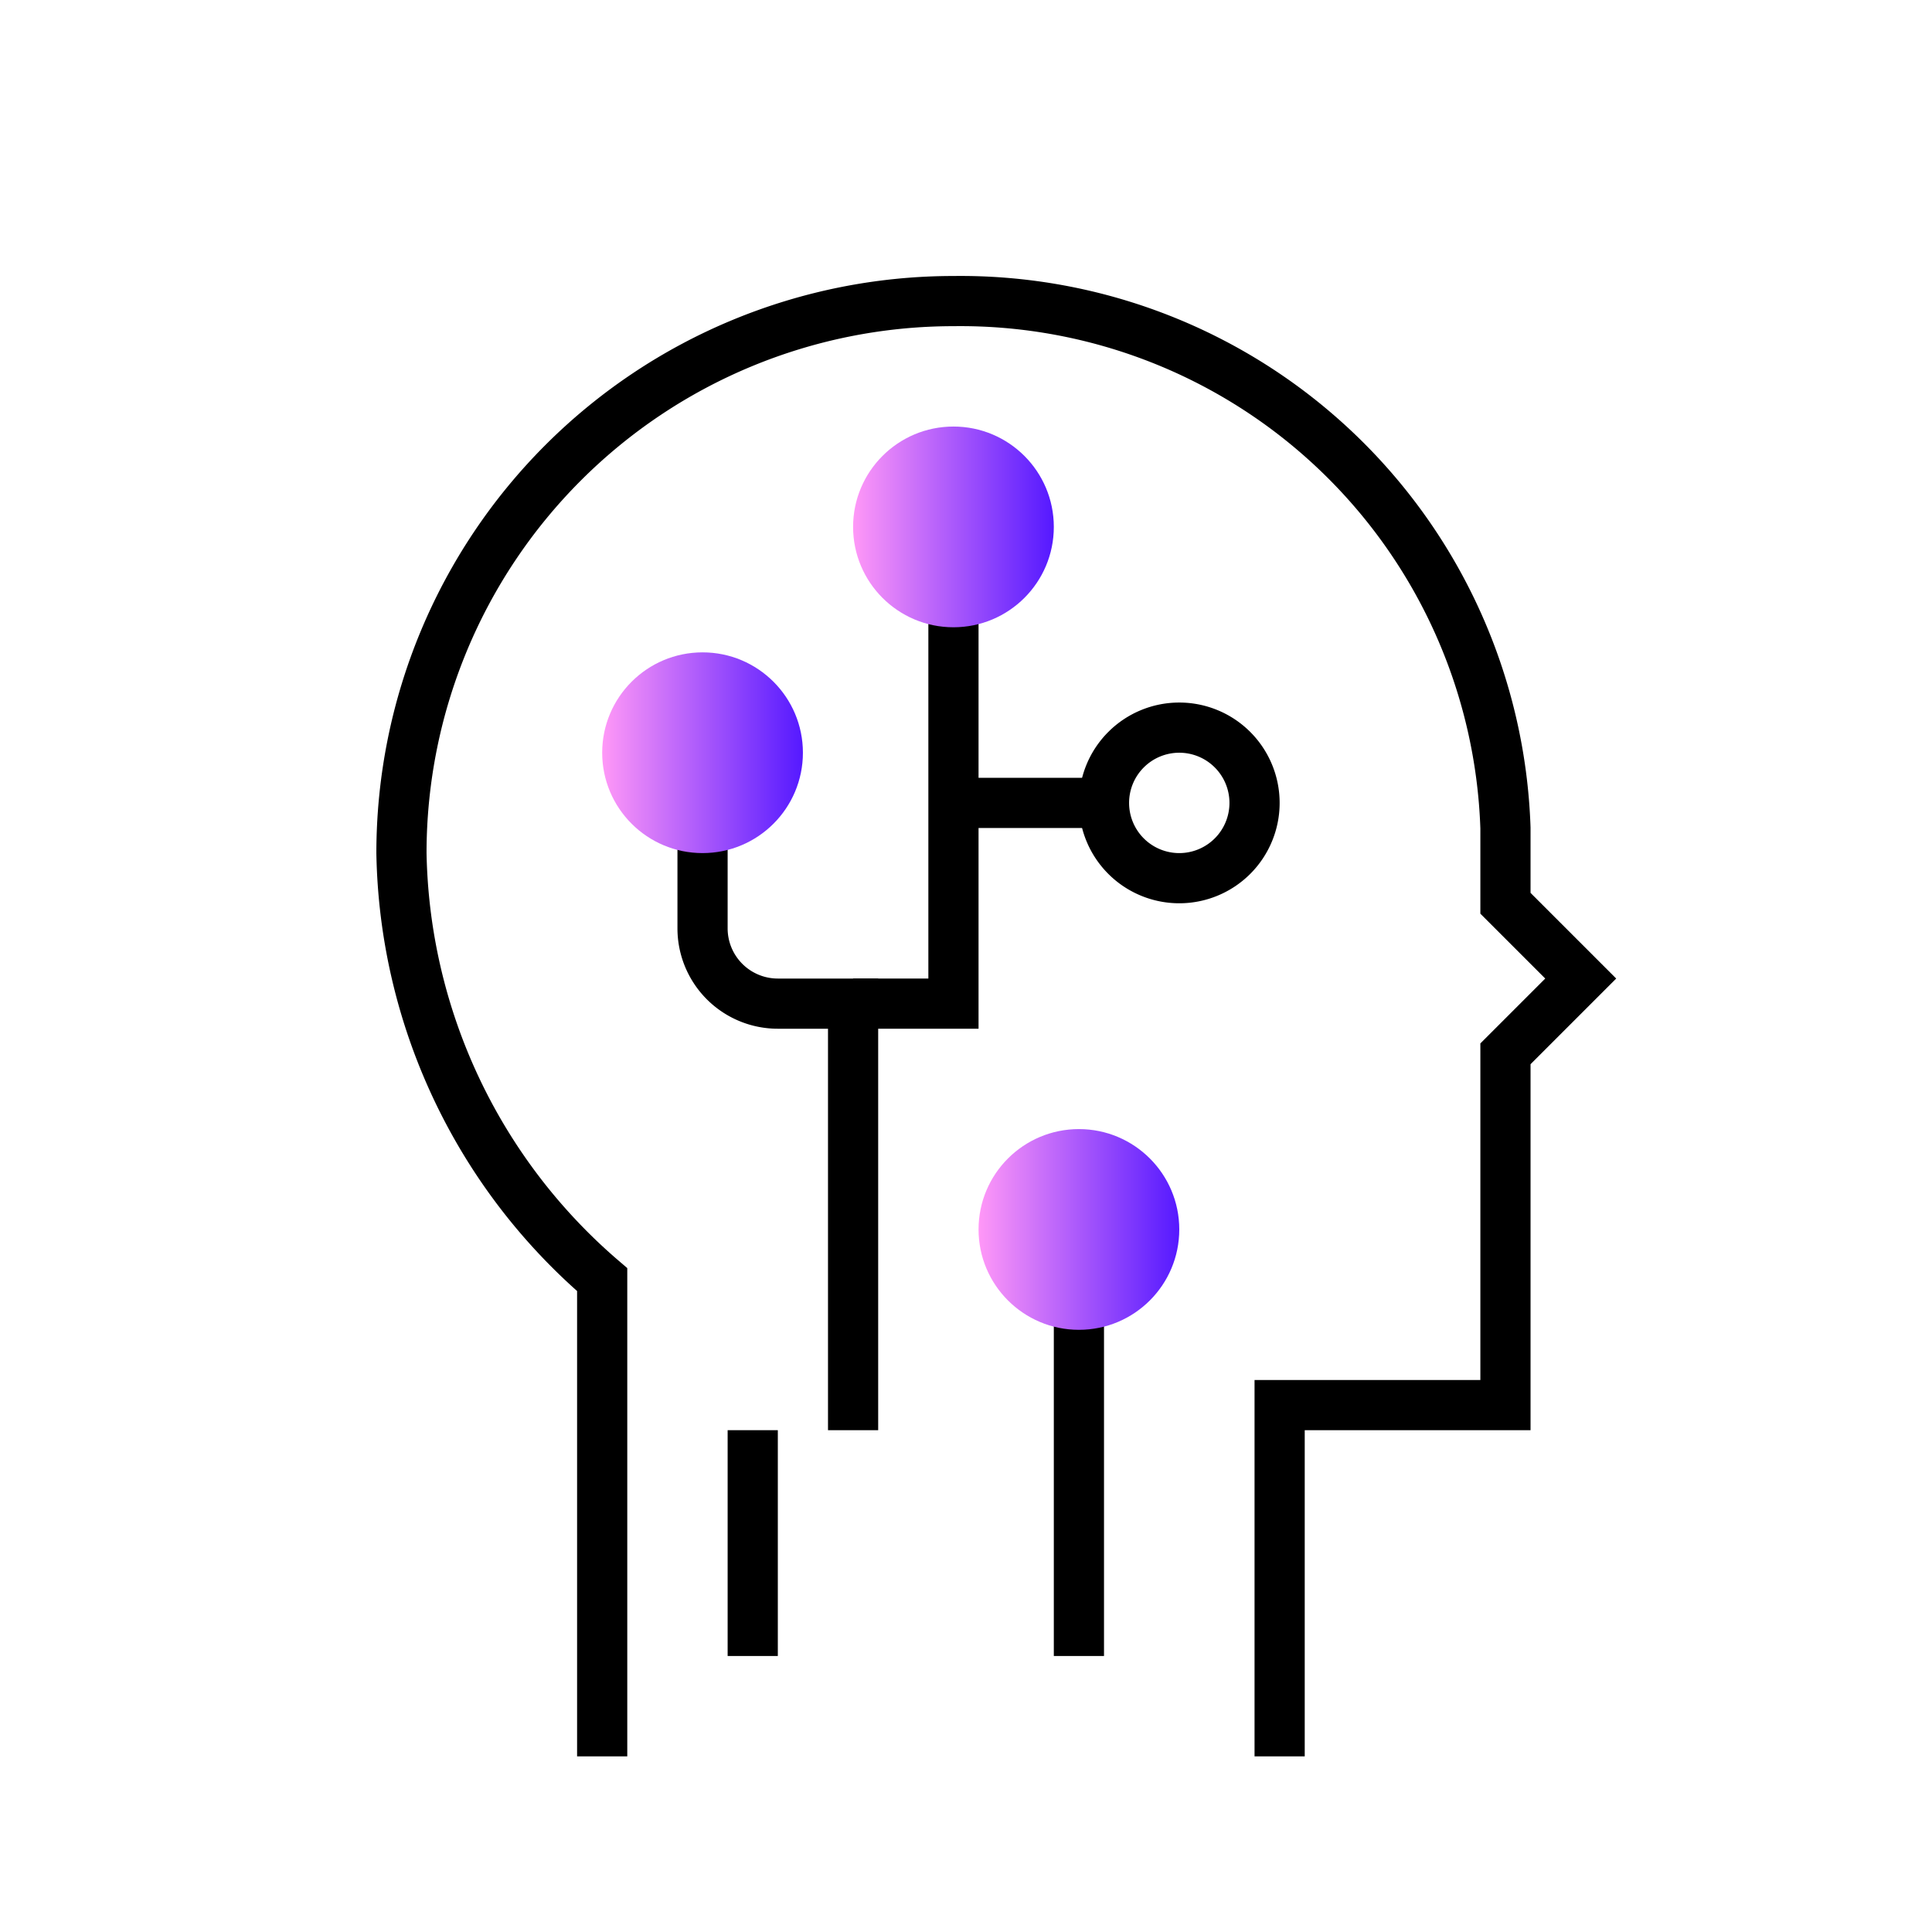 <svg xmlns="http://www.w3.org/2000/svg" xmlns:xlink="http://www.w3.org/1999/xlink" width="77" height="77" viewBox="0 0 77 77"><defs><style>.cls-1,.cls-2{fill:none;}.cls-2{stroke:#000;stroke-miterlimit:10;stroke-width:2px;}.cls-3{fill:url(#Безымянный_градиент_11);}.cls-4{fill:url(#Безымянный_градиент_11-2);}.cls-5{fill:url(#Безымянный_градиент_11-3);}</style><linearGradient id="Безымянный_градиент_11" x1="24" y1="30" x2="32" y2="30" gradientUnits="userSpaceOnUse"><stop offset="0" stop-color="#ff98f7"/><stop offset="1" stop-color="#5519ff"/></linearGradient><linearGradient id="Безымянный_градиент_11-2" x1="34" y1="21" x2="42" y2="21" xlink:href="#Безымянный_градиент_11"/><linearGradient id="Безымянный_градиент_11-3" x1="39" y1="49" x2="47" y2="49" xlink:href="#Безымянный_градиент_11"/></defs><g id="Layer_2" data-name="Layer 2"><g id="Factoids"><g id="_024" data-name="024"><rect class="cls-1" width="77" height="77"/><path class="cls-2" d="M51,70V56h9V42l3-3-3-3V33A21.73,21.73,0,0,0,38,12a22,22,0,0,0-22,22,22.92,22.92,0,0,0,8,17V70"/><path class="cls-2" d="M28,31v6a3,3,0,0,0,3,3h3V57"/><circle class="cls-3" cx="28" cy="30" r="4"/><line class="cls-2" x1="44" y1="32" x2="38" y2="32"/><path d="M47,30a2,2,0,1,1-2,2,2,2,0,0,1,2-2m0-2a4,4,0,1,0,4,4,4,4,0,0,0-4-4Z"/><polyline class="cls-2" points="38 23 38 40 34 40"/><circle class="cls-4" cx="38" cy="21" r="4"/><line class="cls-2" x1="43" y1="51" x2="43" y2="66"/><line class="cls-2" x1="30" y1="57" x2="30" y2="66"/><circle class="cls-5" cx="43" cy="49" r="4"/></g></g></g></svg>